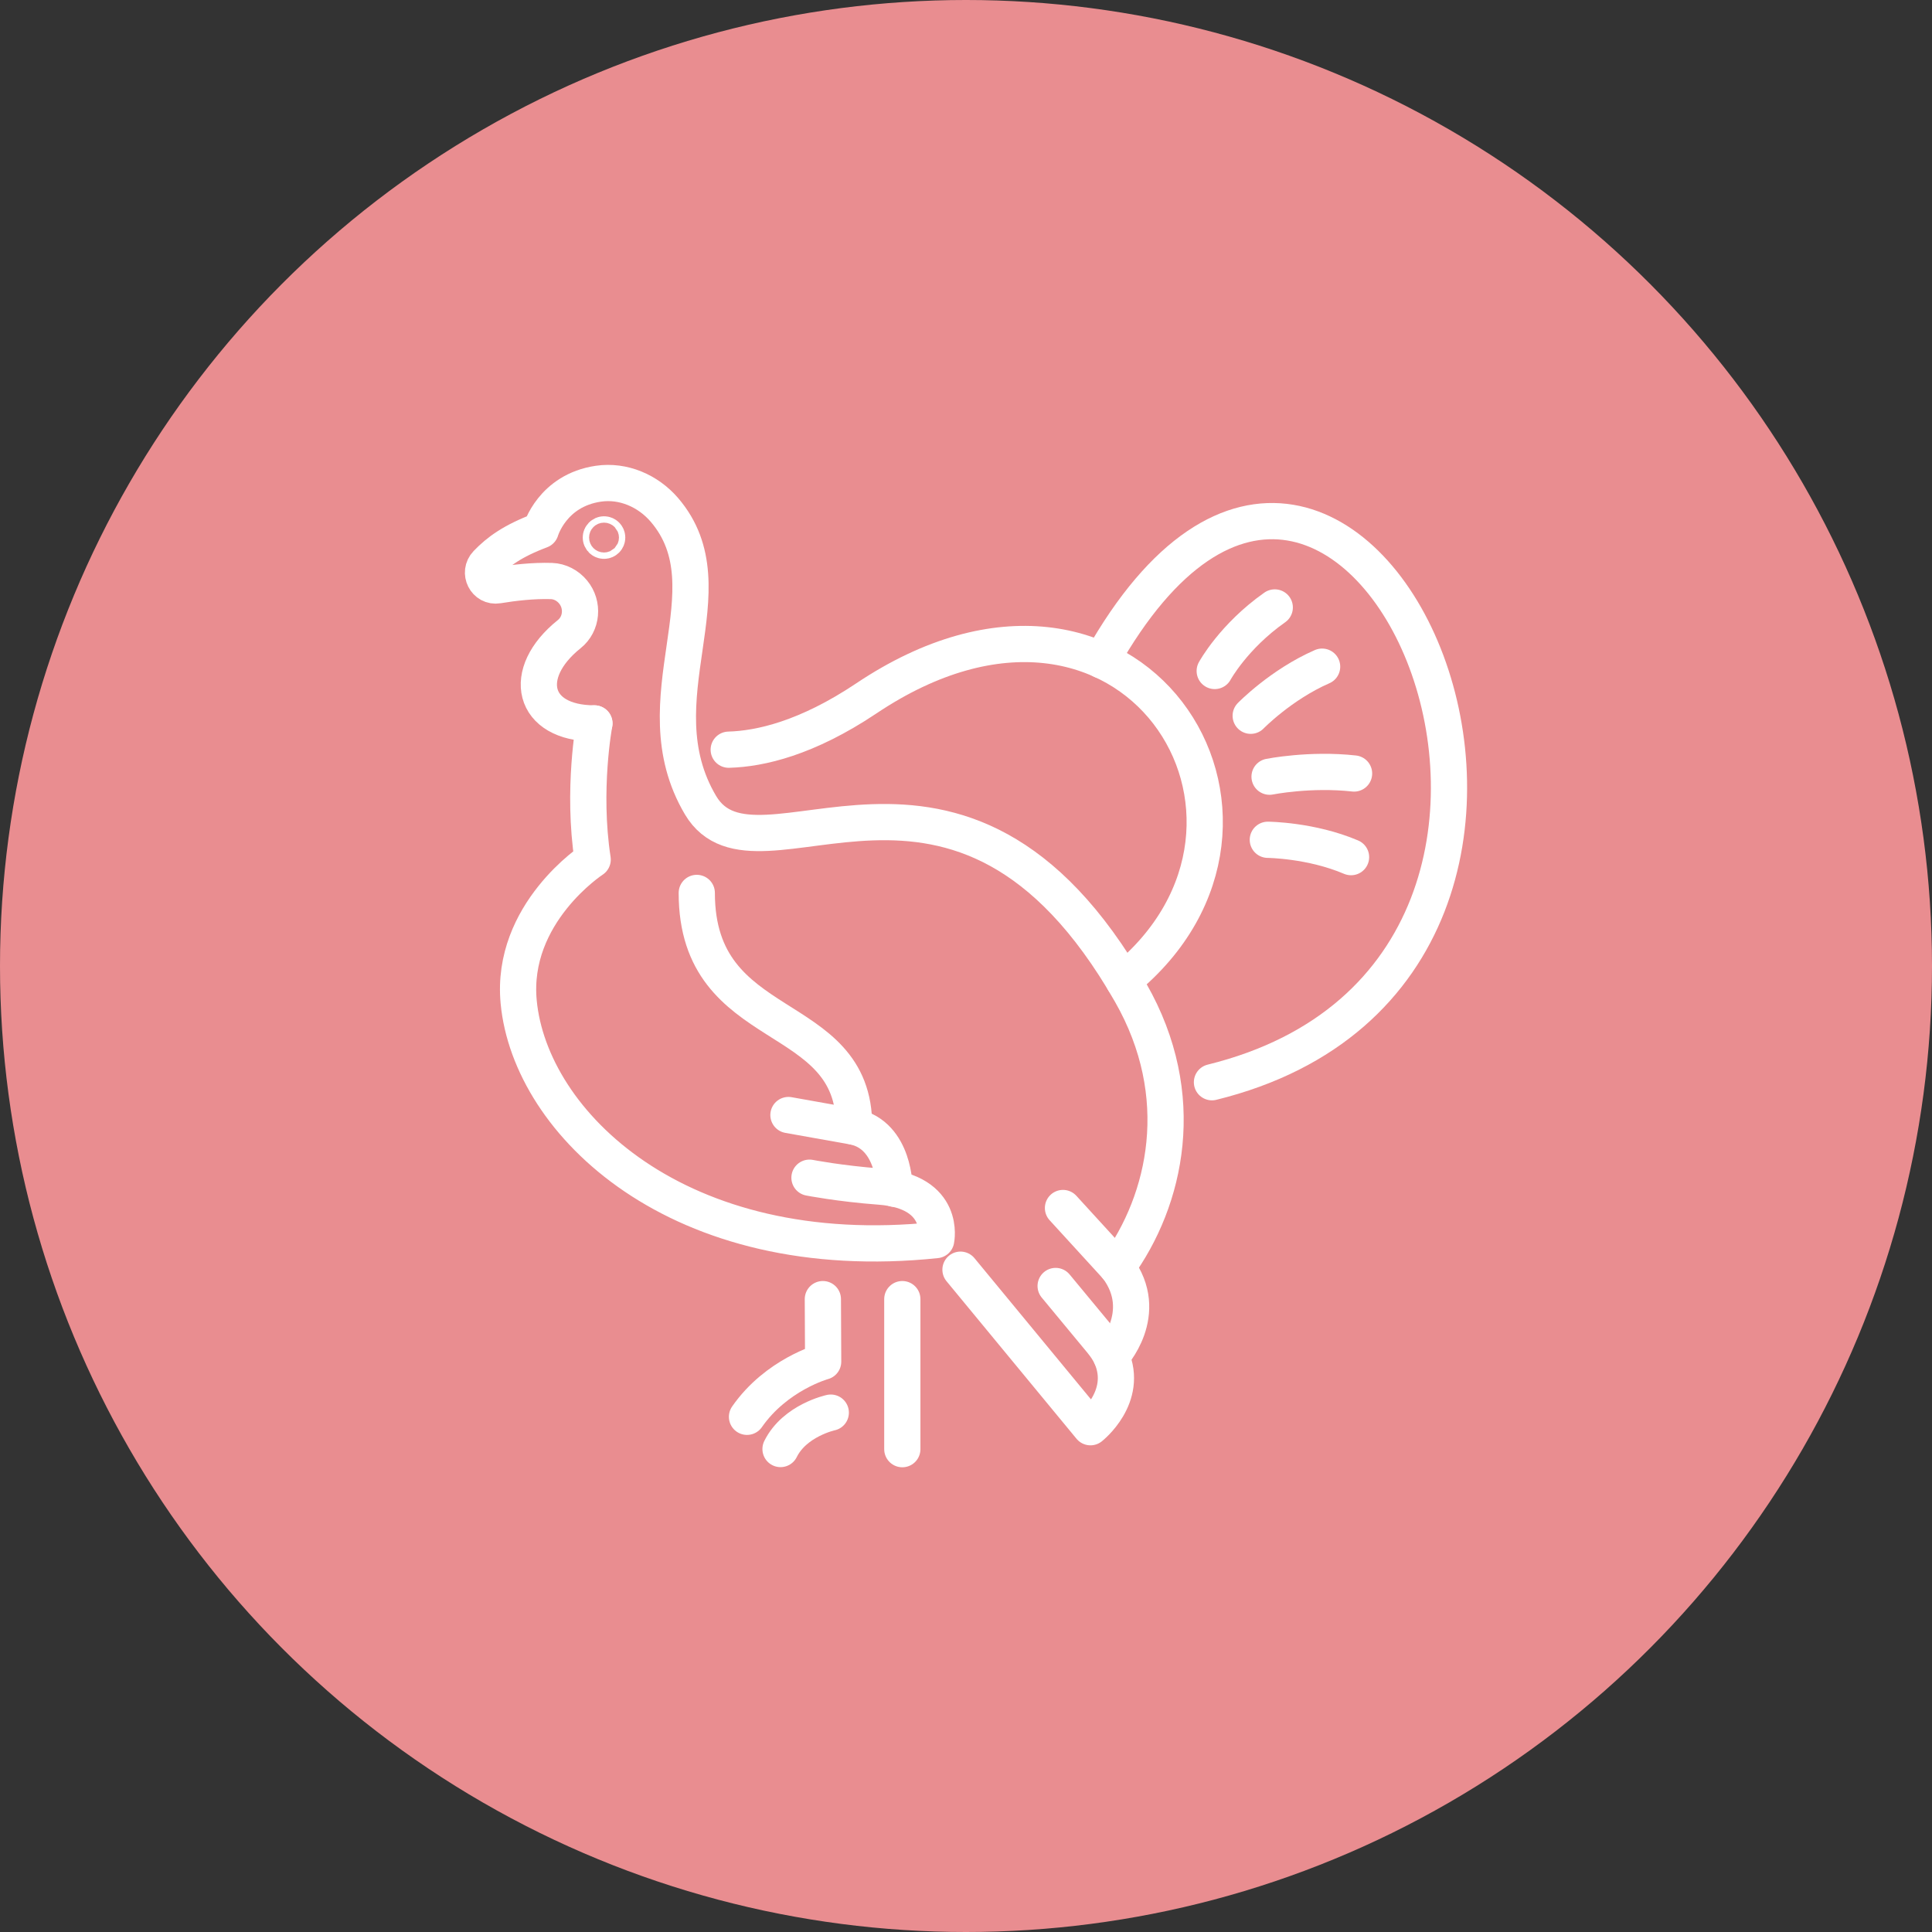 <?xml version="1.0" encoding="UTF-8"?> <svg xmlns="http://www.w3.org/2000/svg" width="80" height="80" viewBox="0 0 80 80" fill="none"><rect x="0" y="0" width="80" height="80" fill="#333333" stroke="none"/><circle cx="40" cy="40" r="40" fill="#E98D90"></circle><path d="M34.073 53.794L34.085 56.383C34.085 56.383 32.154 56.91 30.932 58.667" stroke="white" stroke-width="1.5" stroke-linecap="round" stroke-linejoin="round"></path><path d="M34.401 58.494C34.401 58.494 32.91 58.811 32.32 60.001" stroke="white" stroke-width="1.5" stroke-linecap="round" stroke-linejoin="round"></path><path d="M37.363 60.007V53.794" stroke="white" stroke-width="1.5" stroke-linecap="round" stroke-linejoin="round"></path><path d="M25.142 22.259C25.142 22.331 25.083 22.391 25.011 22.391C24.939 22.391 24.88 22.331 24.88 22.259C24.88 22.187 24.939 22.128 25.011 22.128C25.083 22.128 25.142 22.187 25.142 22.259Z" stroke="white" stroke-width="1.5" stroke-linecap="round" stroke-linejoin="round"></path><path d="M24.613 29.955C24.613 29.955 24.095 32.693 24.541 35.593C24.541 35.593 21.126 37.812 21.478 41.495C21.954 46.499 28.064 52.473 38.765 51.349C38.765 51.349 39.194 49.346 36.44 49.136C34.771 49.011 33.519 48.766 33.519 48.766" stroke="white" stroke-width="1.5" stroke-linecap="round" stroke-linejoin="round"></path><path d="M37.042 49.226C37.042 49.226 37.06 47.02 35.361 46.655L32.648 46.171" stroke="white" stroke-width="1.5" stroke-linecap="round" stroke-linejoin="round"></path><path d="M28.852 36.974C28.852 43.002 35.397 41.614 35.367 46.655" stroke="white" stroke-width="1.5" stroke-linecap="round" stroke-linejoin="round"></path><path d="M45.613 27.342C55.974 8.949 69.589 40.036 50.185 44.813" stroke="white" stroke-width="1.5" stroke-linecap="round" stroke-linejoin="round"></path><path d="M39.772 52.575L45.154 59.098C45.154 59.098 46.752 57.848 46.013 56.168C45.911 55.941 45.768 55.738 45.613 55.546L43.712 53.25" stroke="white" stroke-width="1.5" stroke-linecap="round" stroke-linejoin="round"></path><path d="M46.013 56.162C46.013 56.162 47.688 54.386 46.263 52.479L44.016 50.021" stroke="white" stroke-width="1.5" stroke-linecap="round" stroke-linejoin="round"></path><path d="M30.175 31.043C31.486 31.007 33.412 30.564 35.862 28.926C46.836 21.566 54.657 33.979 46.52 40.598" stroke="white" stroke-width="1.5" stroke-linecap="round" stroke-linejoin="round"></path><path d="M46.258 52.479C48.29 49.687 49.262 45.381 46.818 41.106C39.701 28.657 31.367 37.327 29.006 33.339C26.413 28.956 30.342 24.412 27.51 21.111C26.831 20.322 25.805 19.879 24.78 20.029C22.861 20.31 22.39 21.96 22.39 21.96C21.215 22.403 20.631 22.839 20.154 23.335C19.797 23.706 20.107 24.322 20.613 24.238C21.263 24.131 22.074 24.035 22.837 24.059C23.183 24.071 23.51 24.244 23.731 24.513C24.166 25.04 24.101 25.835 23.57 26.259C21.543 27.88 22.02 29.955 24.613 29.955" stroke="white" stroke-width="1.5" stroke-linecap="round" stroke-linejoin="round"></path><path d="M50.299 27.784C50.299 27.784 51.074 26.355 52.785 25.153" stroke="white" stroke-width="1.5" stroke-linecap="round" stroke-linejoin="round"></path><path d="M51.789 29.638C51.789 29.638 53.047 28.346 54.746 27.605" stroke="white" stroke-width="1.5" stroke-linecap="round" stroke-linejoin="round"></path><path d="M52.57 32.161C52.57 32.161 54.245 31.826 56.069 32.029" stroke="white" stroke-width="1.5" stroke-linecap="round" stroke-linejoin="round"></path><path d="M52.498 34.774C52.498 34.774 54.286 34.786 55.944 35.492" stroke="white" stroke-width="1.5" stroke-linecap="round" stroke-linejoin="round"></path></svg> 